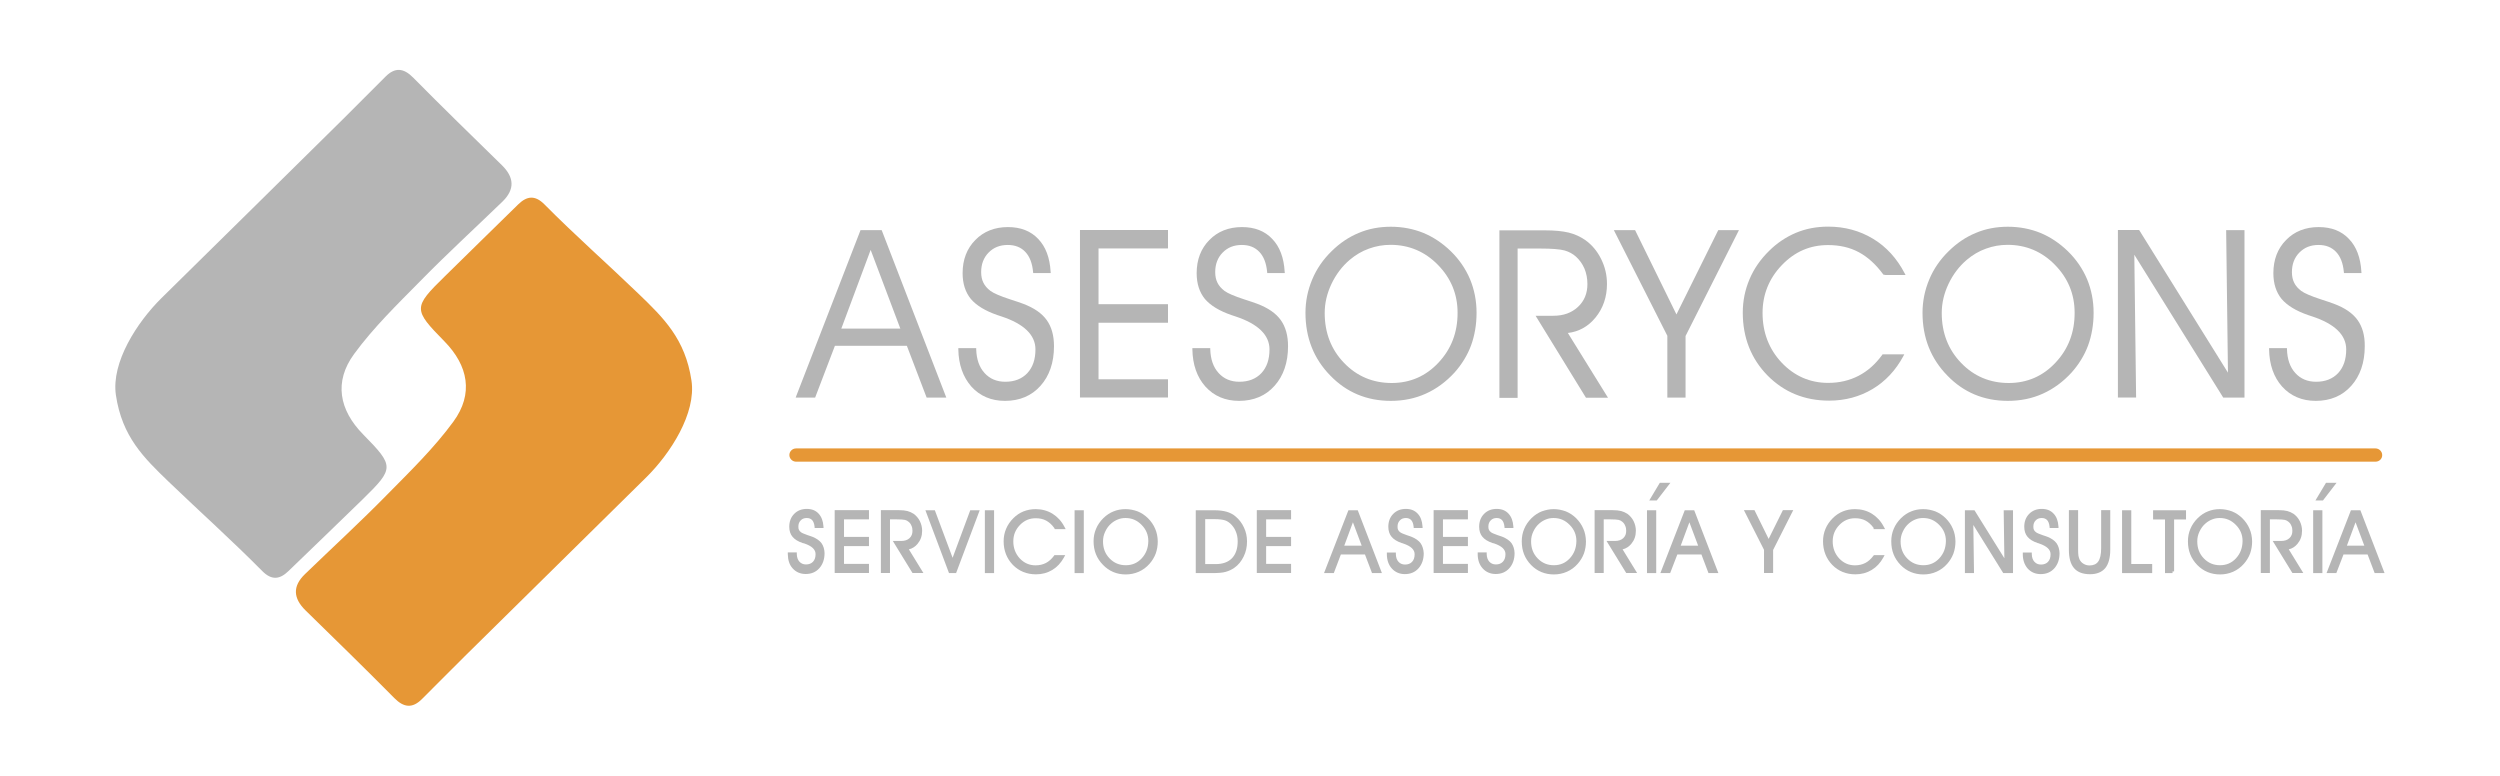 <svg xmlns="http://www.w3.org/2000/svg" xmlns:xlink="http://www.w3.org/1999/xlink" id="Capa_1" x="0px" y="0px" viewBox="0 0 2223.9 690" style="enable-background:new 0 0 2223.9 690;" xml:space="preserve"><style type="text/css">	.st0{fill:#E69736;}	.st1{fill:#B5B5B5;}</style><g>	<g>		<g>			<g>				<path class="st0" d="M574.8,424.7C521,477.8,467.1,530.8,413.2,584c-12.8,12.6-25.2,25.4-38,38c-8.3,8.2-15.9,7.6-24.4-1      c-26-26.3-52.5-52.1-79-78c-11-10.8-11.7-21.5-0.5-32.3c24.4-23.6,49.4-46.5,73.1-70.7c20.5-20.8,41.8-41.5,58.9-64.9      c18.1-24.7,13.3-49.8-8-71.5c-27.8-28.3-27.9-30.1,0.3-57.7c22.5-22,42.8-42.1,65.4-64.1c7.8-7.6,15-8.3,23.2-0.1      c27,27.3,56.3,53.1,83.9,79.7c22.2,21.4,41.5,40.1,47,77.1C619.5,367.6,596.4,403.4,574.8,424.7z"></path>			</g>		</g>		<g>			<g>				<path class="st1" d="M143.5,265.3c53.9-53.1,107.8-106.1,161.6-159.3c12.8-12.6,25.2-25.4,38-38c8.3-8.2,15.9-7.6,24.4,1      c26,26.3,52.5,52.1,79,78c11,10.8,11.6,21.5,0.5,32.3c-24.4,23.6-49.4,46.5-73.1,70.7c-20.5,20.8-41.8,41.5-58.9,64.9      c-18.1,24.7-13.3,49.8,8,71.5c27.8,28.3,27.9,30.1-0.3,57.7c-22.5,22-43.5,42-66.1,63.9c-7.8,7.6-15,8.3-23.2,0.1      c-27-27.3-55.6-52.9-83.3-79.5c-22.2-21.4-41.5-40.1-47-77.1C98.8,322.3,122,286.6,143.5,265.3z"></path>			</g>		</g>	</g>	<path class="st1" d="M931.1,284.7c-4.3-6-11.2-10.8-21-14.5c-2.4-0.9-5.9-2.1-11.5-3.9c-8.9-2.9-14.6-5.4-17.5-7.5   c-2.9-2.2-5-4.6-6.3-7.3c-1.3-2.5-2-5.8-2-9.4c0-7.1,2.2-12.9,6.6-17.4c4.5-4.6,10.1-6.8,17.1-6.8c6.5,0,11.8,2.1,15.6,6.2   c3.9,4.1,6.2,10.1,6.9,17.9l0.1,0.9h15.6l-0.1-1.1c-0.7-12.5-4.4-22.4-11.1-29.3c-6.6-7-15.6-10.5-26.9-10.5   c-11.8,0-21.6,3.9-29,11.5c-7.5,7.6-11.3,17.5-11.3,29.5c0,9.3,2.5,17,7.3,22.9c4.9,5.8,12.9,10.7,23.7,14.4c0.8,0.3,2,0.7,3.6,1.2   c20,6.6,30.2,16.5,30.2,29.3c0,9-2.4,15.9-7.2,21.1c-4.8,5.1-11.4,7.7-19.6,7.7c-7.6,0-13.8-2.6-18.5-7.8   c-4.7-5.2-7.1-12.1-7.4-21.1l0-1h-15.9l0,1c0.2,13.5,4.1,24.6,11.6,33.2c7.6,8.4,17.7,12.7,29.9,12.7c13,0,23.7-4.5,31.6-13.4   c7.9-8.8,12-20.7,12-35.2C937.6,298.4,935.4,290.7,931.1,284.7z"></path>	<polygon class="st1" points="1039,221 1039,204.6 960.7,204.6 960.7,353.6 1039,353.6 1039,337.4 977.2,337.4 977.2,287.1    1039,287.1 1039,270.6 977.2,270.6 977.2,221  "></polygon>	<path class="st1" d="M1139.3,284.7c-4.3-6-11.2-10.8-21-14.5c-2.4-0.9-5.9-2.1-11.5-3.9c-8.9-2.9-14.6-5.4-17.5-7.5   c-2.9-2.2-5-4.6-6.3-7.3c-1.3-2.5-2-5.8-2-9.4c0-7.1,2.2-12.9,6.6-17.4c4.5-4.6,10.1-6.8,17.1-6.8c6.5,0,11.6,2,15.6,6.2   c3.9,4.1,6.2,10.1,6.9,17.9l0.1,0.9h15.6l-0.1-1.1c-0.7-12.5-4.4-22.4-11.1-29.3c-6.6-7-15.6-10.5-26.9-10.5   c-11.8,0-21.6,3.9-29,11.5c-7.5,7.6-11.3,17.5-11.3,29.5c0,9.3,2.5,17,7.3,22.9c4.9,5.8,12.9,10.7,23.7,14.4c0.8,0.3,2,0.7,3.6,1.2   c20,6.6,30.2,16.5,30.2,29.3c0,9-2.4,15.9-7.2,21.1c-4.8,5.1-11.4,7.7-19.6,7.7c-7.6,0-13.8-2.6-18.5-7.8   c-4.7-5.2-7.1-12.1-7.4-21.1l0-1h-15.9l0,1c0.2,13.6,4.1,24.8,11.6,33.2c7.6,8.4,17.7,12.7,29.9,12.7c13,0,23.7-4.5,31.6-13.4   c7.9-8.8,12-20.7,12-35.2C1145.8,298.4,1143.6,290.7,1139.3,284.7z"></path>	<path class="st1" d="M1394.7,296.2c9.6-1.1,17.9-5.6,24.5-13.6c6.9-8.4,10.3-18.5,10.3-30c0-7.9-1.7-15.1-5.2-22.2   c-3.5-7.1-8.3-12.7-14.2-16.9c-4.5-3.1-9.4-5.3-14.7-6.6c-5.4-1.3-12.5-2-21.1-2h-40.5v149h16.2V221.1h20.3   c10.2,0,17.4,0.6,21.5,1.7c3.8,1.1,7.2,2.9,10,5.4c3.4,3.1,5.9,6.6,7.7,10.8c1.7,4.1,2.6,8.7,2.6,13.7c0,8.3-2.8,15.1-8.4,20.3   c-5.7,5.3-12.9,7.9-22,7.9h-15.7l44.8,72.9h19.6L1394.7,296.2z"></path>	<polygon class="st1" points="1528.5,204.7 1491.3,279.7 1454.5,204.7 1435.6,204.7 1483.2,298.7 1483.2,353.7 1499.4,353.7    1499.4,298.9 1546.9,204.7  "></polygon>	<path class="st1" d="M1674.4,315.6c-6.1,8.4-13,14.5-21.1,18.7c-8.2,4.2-17,6.3-27.1,6.3c-16.1,0-30-6.1-41.3-18   c-11.3-12-17-26.9-17-44.2c0-16.4,5.8-30.7,17.1-42.5c11.5-12,25-17.9,41.2-17.9c10.2,0,19.5,2.1,27.4,6.4c8,4.3,15.3,11,21.8,19.9   l1.8,0.3h17.9l-0.8-1.5c-6.9-13.2-16.3-23.6-28.1-30.7c-11.9-7.2-25.3-10.8-39.9-10.8c-10.3,0-19.9,1.8-28.7,5.5   c-8.8,3.7-16.9,9.1-23.9,16.1c-7.6,7.4-13.5,15.9-17.4,25.2c-4,9.4-6,19.3-6,29.7c0,22.2,7.4,41,22,55.9   c14.7,14.9,33.1,22.4,54.8,22.4c14.2,0,27.2-3.5,38.6-10.3c11.4-6.8,20.7-16.7,27.5-29.4l0.8-1.5h-19.4L1674.4,315.6z"></path>	<polygon class="st1" points="1980.3,204.7 1981.9,331.5 1903.2,205.1 1902.9,204.6 1884,204.6 1884,353.6 1900.2,353.6    1898.6,226.6 1977.4,353.2 1977.7,353.7 1996.6,353.7 1996.6,204.7  "></polygon>	<path class="st1" d="M2097.2,284.7c-4.3-6-11.2-10.8-21.1-14.5c-2.4-0.9-5.9-2.1-11.5-3.9c-8.9-2.9-14.6-5.4-17.5-7.5   c-2.9-2.2-5-4.6-6.3-7.3c-1.3-2.5-2-5.8-2-9.4c0-7.1,2.2-12.9,6.6-17.4c4.5-4.6,10.1-6.8,17.1-6.8c6.5,0,11.6,2,15.6,6.2   c3.9,4.1,6.2,10.1,6.9,17.9l0.1,0.9h15.6l-0.1-1.1c-0.7-12.5-4.4-22.4-11.1-29.3c-6.6-7-15.6-10.5-26.9-10.5   c-11.8,0-21.6,3.9-29,11.5c-7.5,7.6-11.3,17.5-11.3,29.5c0,9.3,2.5,17,7.3,22.9c4.9,5.8,12.9,10.7,23.7,14.4c0.8,0.3,2,0.7,3.6,1.2   c20,6.6,30.2,16.5,30.2,29.3c0,9-2.4,15.9-7.2,21.1c-4.8,5.1-11.4,7.7-19.6,7.7c-7.6,0-13.8-2.6-18.5-7.8   c-4.7-5.2-7.1-12.1-7.4-21.1l0-1h-15.9l0,1c0.2,13.6,4.1,24.8,11.6,33.2c7.6,8.4,17.7,12.7,29.9,12.7c13,0,23.7-4.5,31.6-13.4   c7.9-8.8,12-20.7,12-35.2C2103.7,298.4,2101.5,290.7,2097.2,284.7z"></path>	<path class="st0" d="M2113.1,410.7H708.2c-3.3,0-6-2.7-6-5.9c0-3.3,2.7-5.9,6-5.9h1404.9c3.3,0,6,2.7,6,5.9   C2119.2,408.1,2116.5,410.7,2113.1,410.7z"></path>	<path class="st1" d="M730.8,483.2c-1.7-2.3-4.4-4.2-8.1-5.7c-0.4-0.1-0.8-0.3-1.4-0.5c-0.8-0.3-1.7-0.6-2.7-0.9   c-3.1-1.1-5.1-1.9-6-2.6c-0.9-0.7-1.6-1.4-1.9-2.2c-0.4-0.7-0.5-1.7-0.5-2.9c0-2.3,0.7-4.1,2.1-5.5c1.3-1.4,3.1-2.1,5.3-2.1   c2.1,0,3.6,0.6,4.8,1.8c1.2,1.3,1.9,3.2,2.2,5.8l0.1,1.3h7.9l-0.1-1.6c-0.3-4.7-1.8-8.5-4.3-11.2c-2.6-2.8-6-4.2-10.5-4.2   c-4.6,0-8.4,1.5-11.3,4.5c-2.9,3-4.3,6.8-4.3,11.4c0,3.6,1,6.7,2.9,8.9c1.9,2.3,4.9,4.2,9.1,5.6c0.1,0,0.3,0.1,0.5,0.1   c0.2,0.1,0.5,0.1,0.8,0.2c6.8,2.3,10.1,5.4,10.1,9.5c0,2.9-0.7,5.1-2.3,6.8c-1.5,1.6-3.6,2.4-6.2,2.4c-2.4,0-4.3-0.8-5.8-2.4   c-1.5-1.6-2.3-3.8-2.4-6.8l0-1.5h-8l0,1.5c0.1,5.5,1.5,9.6,4.3,12.7c3,3.3,6.9,5,11.6,5c5,0,9.1-1.7,12.2-5.2   c3-3.4,4.6-7.9,4.6-13.4C733.4,488.7,732.5,485.6,730.8,483.2z"></path>	<polygon class="st1" points="773,462 773,453.8 742.5,453.8 742.5,509.7 773,509.7 773,501.6 750.8,501.6 750.8,485.8 773,485.8    773,477.6 750.8,477.6 750.8,462  "></polygon>	<path class="st1" d="M808.5,488.7c3-0.7,5.7-2.4,7.8-5c2.7-3.3,4-7,4-11.6c0-2.9-0.7-5.8-2-8.5c-1.3-2.6-3.2-4.8-5.5-6.5   c-1.9-1.2-3.7-2-5.6-2.5c-1.9-0.5-4.4-0.8-7.9-0.8h-15.7v55.9h8.1V462h6c3.6,0,6,0.2,7.4,0.5c1.2,0.3,2.3,0.9,3.2,1.7   c1.1,0.9,2,2.1,2.5,3.5c0.6,1.2,0.9,2.7,0.9,4.5c0,2.7-0.8,4.8-2.6,6.5c-1.8,1.7-4.3,2.5-7.2,2.5h-7.7l17.5,28.5h9.7L808.5,488.7z"></path>	<polygon class="st1" points="863.1,453.9 847.4,496.2 831.6,453.9 823.2,453.9 844.2,509.8 850.5,509.8 871.5,453.9  "></polygon>	<rect x="876.1" y="453.9" class="st1" width="8.2" height="55.9"></rect>	<path class="st1" d="M937.6,494.4c-2.2,2.9-4.5,5-7.2,6.4c-2.7,1.4-5.8,2.1-9.2,2.1c-5.5,0-10.1-2-14-6.1   c-3.8-4.1-5.8-9.2-5.8-15.2c0-5.7,1.9-10.4,5.9-14.6c4-4.1,8.6-6,14-6c3.6,0,6.7,0.7,9.3,2.1c2.6,1.4,5,3.5,7.2,6.5l0.5,1.1h9.7   l-1.2-2.2c-2.6-5-6.1-8.7-10.5-11.5c-4.4-2.7-9.5-4.1-15-4.1c-3.9,0-7.4,0.7-10.8,2c-3.4,1.4-6.3,3.3-9,6c-2.9,2.9-5.1,6.1-6.5,9.5   c-1.5,3.5-2.2,7.2-2.2,11.1c0,8.3,2.8,15.4,8.2,21c5.5,5.6,12.4,8.4,20.6,8.4c5.4,0,10.2-1.3,14.5-3.9c4.3-2.6,7.7-6.3,10.3-11   l1.2-2.2H938L937.6,494.4z"></path>	<rect x="955.9" y="453.9" class="st1" width="8.2" height="55.9"></rect>	<path class="st1" d="M1027.6,470.4c-1.5-3.6-3.7-6.7-6.4-9.4c-2.9-2.8-5.9-4.8-9.2-6.1c-3.6-1.3-7.1-2-10.8-2   c-3.9,0-7.5,0.7-10.6,2c-3.1,1.2-6.1,3.1-9.1,6c-2.9,2.9-5.1,6.1-6.5,9.5c-1.5,3.5-2.2,7.2-2.2,11.1c0,8.4,2.8,15.3,8.4,21   c5.4,5.6,12.2,8.5,20.2,8.5c4,0,8-0.8,11.6-2.4c3.6-1.6,6.8-3.9,9.6-7.1c2.3-2.6,4.2-5.7,5.5-9.1c1.2-3.4,1.8-6.9,1.8-10.8   C1029.8,477.4,1029.1,473.8,1027.6,470.4z M1015.6,496.7c-3.8,4.1-8.5,6.1-14.1,6.1c-5.8,0-10.5-2-14.4-6c-4-4.1-5.9-9.1-5.9-15.2   c0-3.1,0.6-5.9,2-8.8c1.3-2.8,3.1-5.3,5.5-7.3c1.9-1.6,3.8-2.7,5.9-3.5c2-0.8,4.2-1.2,6.6-1.2c5.6,0,10.3,2,14.3,6.1   c4,4,6,8.8,6,14.4C1021.4,487.5,1019.5,492.5,1015.6,496.7z"></path>	<path class="st1" d="M1106.6,469.3c-1.7-3.8-4.3-7.2-7.4-9.8c-2.3-2-5-3.4-8.1-4.3c-2.9-0.8-6.6-1.3-10.8-1.3h-16.6v55.9h14.2   c5.8,0,9.7-0.3,12.4-1.1c2.9-0.8,5.4-2,7.7-3.6c3.6-2.5,6.3-5.9,8.3-10c2-4.1,3-8.5,3-13.5C1109.3,477.2,1108.4,473.1,1106.6,469.3   z M1095.9,496.6c-3.4,3.5-8.3,5.2-14.5,5.2h-9.3v-40h8.1c4.6,0,7.4,0.5,8.9,0.9c1.9,0.5,3.6,1.5,5.2,2.9c2.1,1.9,3.8,4.2,4.9,6.9   c1.2,2.7,1.8,5.6,1.8,9C1101,488.1,1099.3,493,1095.9,496.6z"></path>	<polygon class="st1" points="1148.5,462 1148.5,453.8 1118,453.8 1118,509.7 1148.5,509.7 1148.5,501.6 1126.3,501.6 1126.3,485.8    1148.5,485.8 1148.5,477.6 1126.3,477.6 1126.3,462  "></polygon>	<path class="st1" d="M1207.8,453.9h-8.3l-21.7,55.9h8.7l6.3-16.6h21.4l6.3,16.6h8.8L1207.8,453.9z M1195.8,485.4l7.7-20.8l7.8,20.8   H1195.8z"></path>	<path class="st1" d="M1263.7,483.2c-1.7-2.3-4.4-4.2-8.1-5.7c-0.4-0.1-0.8-0.3-1.3-0.5c-0.8-0.3-1.7-0.6-2.7-0.9   c-3.1-1.1-5.1-1.9-6-2.6c-0.9-0.7-1.6-1.4-1.9-2.2c-0.4-0.7-0.5-1.7-0.5-2.9c0-2.3,0.7-4.1,2.1-5.5c1.3-1.4,3.1-2.1,5.3-2.1   c2,0,3.5,0.6,4.7,1.8c1.2,1.3,1.9,3.2,2.2,5.8l0.1,1.3h7.9l-0.1-1.6c-0.3-4.8-1.8-8.6-4.3-11.2c-2.6-2.8-6-4.2-10.5-4.2   c-4.6,0-8.4,1.5-11.3,4.5c-2.9,3-4.3,6.8-4.3,11.4c0,3.6,1,6.7,2.9,8.9c1.9,2.3,4.9,4.2,9.1,5.6c0.1,0,0.3,0.1,0.5,0.1   c0.2,0.1,0.5,0.1,0.8,0.3c6.8,2.3,10.1,5.4,10.1,9.5c0,2.9-0.7,5.1-2.3,6.8c-1.5,1.6-3.6,2.4-6.2,2.4c-2.4,0-4.3-0.8-5.8-2.4   c-1.5-1.6-2.3-3.8-2.4-6.8l0-1.5h-8v1.5c0,5.2,1.5,9.5,4.4,12.7c3,3.3,6.9,5,11.6,5c5,0,9.1-1.7,12.2-5.2c3-3.4,4.6-7.9,4.6-13.4   C1266.3,488.7,1265.4,485.6,1263.7,483.2z"></path>	<polygon class="st1" points="1305.8,462 1305.8,453.8 1275.3,453.8 1275.3,509.7 1305.8,509.7 1305.8,501.6 1283.6,501.6    1283.6,485.8 1305.8,485.8 1305.8,477.6 1283.6,477.6 1283.6,462  "></polygon>	<path class="st1" d="M1344.6,483.2c-1.7-2.3-4.4-4.2-8.1-5.7c-0.4-0.1-0.8-0.3-1.4-0.5c-0.8-0.3-1.7-0.6-2.7-0.9   c-3.1-1.1-5.1-1.9-6-2.6c-0.9-0.7-1.6-1.4-1.9-2.2c-0.4-0.7-0.5-1.7-0.5-2.9c0-2.3,0.7-4.1,2.1-5.5c1.3-1.4,3.1-2.1,5.3-2.1   c2,0,3.5,0.6,4.7,1.8c1.2,1.3,1.9,3.2,2.2,5.8l0.1,1.3h7.9l-0.1-1.6c-0.3-4.7-1.8-8.5-4.3-11.2c-2.6-2.8-6-4.2-10.5-4.2   c-4.6,0-8.4,1.5-11.3,4.5c-2.9,3-4.3,6.8-4.3,11.4c0,3.6,1,6.7,2.9,8.9c1.9,2.3,4.9,4.2,9.1,5.6c0.1,0,0.3,0.1,0.5,0.1   c0.2,0.1,0.5,0.1,0.8,0.2c6.8,2.3,10.1,5.4,10.1,9.5c0,2.9-0.7,5.1-2.3,6.8c-1.5,1.6-3.6,2.4-6.2,2.4c-2.4,0-4.3-0.8-5.8-2.4   c-1.5-1.6-2.3-3.8-2.4-6.8l0-1.5h-8v1.5c0,5.2,1.5,9.5,4.4,12.7c3,3.3,6.9,5,11.6,5c5,0,9.1-1.7,12.2-5.2c3-3.4,4.6-7.9,4.6-13.4   C1347.2,488.7,1346.3,485.6,1344.6,483.2z"></path>	<path class="st1" d="M1408.5,470.4c-1.5-3.6-3.7-6.7-6.4-9.4c-2.7-2.7-5.8-4.7-9.2-6.1c-3.6-1.3-7.1-2-10.8-2c-3.6,0-7,0.7-10.6,2   c-3.1,1.2-6.1,3.1-9.1,6c-2.9,2.9-5.1,6.1-6.5,9.5c-1.5,3.5-2.2,7.2-2.2,11.1c0,8.5,2.7,15.3,8.3,21.1c5.5,5.6,12.3,8.4,20.3,8.4   c4,0,8-0.8,11.6-2.4c3.6-1.6,6.8-3.9,9.6-7.1c2.3-2.6,4.2-5.7,5.5-9.1c1.2-3.4,1.8-6.9,1.8-10.8   C1410.7,477.4,1410,473.8,1408.5,470.4z M1396.4,496.7c-3.8,4.1-8.5,6.1-14.1,6.1c-5.8,0-10.5-2-14.4-6c-4-4.1-5.9-9.1-5.9-15.2   c0-3.1,0.6-5.9,2-8.8c1.3-2.8,3.1-5.3,5.5-7.3c1.9-1.6,3.8-2.7,5.9-3.5c2-0.8,4.2-1.2,6.6-1.2c5.6,0,10.3,2,14.3,6.1   c4,4,6,8.8,6,14.4C1402.2,487.5,1400.3,492.5,1396.4,496.7z"></path>	<path class="st1" d="M1443.4,488.7c3-0.7,5.7-2.4,7.8-5c2.7-3.3,4-7,4-11.6c0-2.9-0.7-5.8-2-8.5c-1.3-2.6-3.2-4.8-5.5-6.5   c-1.9-1.2-3.7-2-5.6-2.5c-1.9-0.5-4.4-0.8-7.9-0.8h-15.7v55.9h8.1V462h6c3.6,0,6,0.2,7.4,0.5c1.2,0.3,2.3,0.9,3.2,1.7   c1.1,0.9,2,2.1,2.5,3.5c0.6,1.2,0.9,2.7,0.9,4.5c0,2.7-0.8,4.8-2.6,6.5c-1.8,1.7-4.3,2.5-7.2,2.5h-7.7l17.5,28.5h9.7L1443.4,488.7z   "></path>	<path class="st1" d="M1507.1,453.9h-8.4l-21.7,55.9h8.7l6.4-16.6h21.4l6.3,16.6h8.8L1507.1,453.9z M1495.1,485.4l7.7-20.8l7.8,20.8   H1495.1z"></path>	<polygon class="st1" points="1586,453.8 1573.3,479.4 1560.7,453.8 1551.3,453.8 1569.2,489.1 1569.2,509.7 1577.3,509.7    1577.3,489.2 1595.2,453.8  "></polygon>	<path class="st1" d="M1666.5,494.4c-2.2,2.9-4.5,5-7.2,6.4c-2.7,1.4-5.8,2.1-9.2,2.1c-5.5,0-10.1-2-14-6.1   c-3.8-4.1-5.8-9.2-5.8-15.2c0-5.7,1.9-10.4,5.9-14.6c4-4.1,8.6-6,14-6c3.6,0,6.7,0.7,9.3,2.1c2.6,1.4,5,3.5,7.2,6.5v1.1h10.2   l-1.2-2.2c-2.6-5-6.1-8.7-10.5-11.5c-4.4-2.7-9.5-4.1-15-4.1c-4,0-7.6,0.7-10.8,2c-3.4,1.4-6.3,3.3-9,6c-2.9,2.9-5.1,6.1-6.5,9.5   c-1.5,3.5-2.2,7.2-2.2,11.1c0,8.3,2.8,15.4,8.2,21c5.5,5.6,12.4,8.4,20.6,8.4c5.4,0,10.2-1.3,14.5-3.9c4.3-2.6,7.7-6.3,10.3-11   l1.2-2.2h-9.5L1666.5,494.4z"></path>	<path class="st1" d="M1737.2,470.4c-1.5-3.6-3.7-6.7-6.4-9.4c-2.7-2.7-5.8-4.7-9.2-6.1c-3.6-1.3-7.1-2-10.8-2   c-3.9,0-7.5,0.7-10.6,2c-3.1,1.2-6.1,3.1-9.1,6c-2.9,2.9-5.1,6.1-6.5,9.5c-1.5,3.5-2.2,7.2-2.2,11.1c0,8.5,2.7,15.3,8.3,21.1   c5.5,5.6,12.3,8.4,20.3,8.4c4.1,0,8-0.8,11.6-2.4c3.6-1.6,6.8-3.9,9.6-7.1c2.3-2.6,4.2-5.7,5.5-9.1c1.2-3.4,1.8-6.9,1.8-10.8   C1739.4,477.4,1738.7,473.8,1737.2,470.4z M1725.1,496.7c-3.8,4.1-8.5,6.1-14.1,6.1c-5.8,0-10.5-2-14.4-6c-4-4.1-5.9-9.1-5.9-15.2   c0-3.1,0.6-5.9,2-8.8c1.3-2.8,3.1-5.3,5.5-7.3c1.9-1.6,3.8-2.7,5.9-3.5c2-0.8,4.2-1.2,6.6-1.2c5.6,0,10.3,2,14.3,6.1   c4,4,6,8.8,6,14.4C1730.9,487.5,1729,492.5,1725.1,496.7z"></path>	<polygon class="st1" points="1782.4,453.9 1783,496.6 1756.4,453.9 1747.9,453.9 1747.9,509.8 1756,509.8 1755.4,467 1782,509.8    1790.7,509.8 1790.7,453.9  "></polygon>	<path class="st1" d="M1829.4,483.2c-1.7-2.3-4.4-4.2-8.1-5.7c-0.4-0.1-0.8-0.3-1.4-0.5c-0.8-0.3-1.7-0.6-2.7-0.9   c-3.1-1.1-5.1-1.9-6-2.6c-0.9-0.7-1.6-1.4-1.9-2.2c-0.4-0.7-0.5-1.7-0.5-2.9c0-2.3,0.7-4.1,2.1-5.5c1.3-1.4,3.1-2.1,5.3-2.1   c2.1,0,3.6,0.6,4.8,1.8c1.2,1.3,1.9,3.2,2.2,5.8l0.1,1.3h7.9l-0.1-1.6c-0.3-4.8-1.8-8.6-4.3-11.2c-2.6-2.8-6-4.2-10.5-4.2   c-4.6,0-8.4,1.5-11.3,4.5c-2.9,3-4.3,6.8-4.3,11.4c0,3.6,1,6.7,2.9,8.9c1.9,2.3,4.9,4.2,9.1,5.6c0.1,0,0.3,0.1,0.5,0.1   c0.2,0.1,0.5,0.1,0.8,0.3c6.8,2.3,10.1,5.4,10.1,9.5c0,2.9-0.7,5.1-2.3,6.8c-1.5,1.6-3.6,2.4-6.2,2.4c-2.4,0-4.3-0.8-5.8-2.4   c-1.5-1.6-2.3-3.8-2.4-6.8l0-1.5h-8v1.5c0,5,1.4,9.3,4.3,12.7c3,3.3,6.9,5,11.6,5c5,0,9.1-1.7,12.2-5.2c3-3.4,4.6-7.9,4.6-13.4   C1832,488.7,1831.1,485.6,1829.4,483.2z"></path>	<path class="st1" d="M1869.1,453.8v33.9c0,5.4-0.9,9.4-2.6,11.8c-1.6,2.3-4.2,3.5-7.7,3.5c-2,0-3.8-0.5-5.4-1.5   c-1.6-0.9-2.8-2.3-3.6-4c-0.3-0.9-0.7-1.9-0.9-3.1c-0.2-1.2-0.3-3.1-0.3-5.6v-35h-8.2V489c0,7.4,1.5,12.8,4.6,16.4   c3.1,3.6,7.8,5.4,14.2,5.4c6.1,0,10.6-1.9,13.6-5.5c2.9-3.6,4.4-9.1,4.4-16.3v-35.2H1869.1z"></path>	<polygon class="st1" points="1895.9,501.7 1895.9,453.9 1887.7,453.9 1887.7,509.8 1914.5,509.8 1914.5,501.7  "></polygon>	<polygon class="st1" points="1915.3,453.9 1915.3,462.1 1925.9,462.1 1925.9,509.8 1932.6,509.8 1932.6,508.3 1934,508.3    1934,462.1 1944.6,462.1 1944.6,453.9  "></polygon>	<path class="st1" d="M2001.1,470.4c-1.5-3.6-3.7-6.7-6.4-9.4c-2.7-2.7-5.8-4.7-9.2-6.1c-3.6-1.3-7.1-2-10.8-2   c-3.9,0-7.5,0.7-10.6,2c-3.1,1.2-6.1,3.1-9.1,6c-2.9,2.9-5.1,6.1-6.5,9.5c-1.5,3.5-2.2,7.2-2.2,11.1c0,8.5,2.7,15.3,8.3,21.1   c5.5,5.6,12.3,8.4,20.3,8.4c4,0,8-0.8,11.6-2.4c3.6-1.6,6.8-3.9,9.6-7.1c2.3-2.6,4.2-5.7,5.5-9.1c1.2-3.4,1.8-6.9,1.8-10.8   C2003.3,477.4,2002.6,473.8,2001.1,470.4z M1989,496.7c-3.8,4.1-8.5,6.1-14.1,6.1c-5.8,0-10.5-2-14.4-6c-4-4.1-5.9-9.1-5.9-15.2   c0-3.1,0.6-5.9,2-8.8c1.3-2.8,3.1-5.3,5.5-7.3c1.9-1.6,3.8-2.7,5.9-3.5c2-0.8,4.2-1.2,6.6-1.2c5.6,0,10.3,2,14.3,6.1   c4,4,6,8.8,6,14.4C1994.8,487.5,1992.9,492.5,1989,496.7z"></path>	<path class="st1" d="M2036,488.7c3-0.7,5.7-2.4,7.8-5c2.7-3.3,4-7,4-11.6c0-2.9-0.7-5.8-2-8.5c-1.3-2.6-3.2-4.8-5.5-6.5   c-1.9-1.2-3.7-2-5.6-2.5c-1.9-0.5-4.4-0.8-7.9-0.8h-15.7v55.9h8.1V462h6c3.6,0,6,0.2,7.4,0.5c1.2,0.3,2.3,0.9,3.2,1.7   c1.1,0.9,2,2.1,2.5,3.5c0.6,1.2,0.9,2.7,0.9,4.5c0,2.7-0.8,4.8-2.6,6.5c-1.8,1.7-4.3,2.5-7.2,2.5h-7.7l17.5,28.5h9.7L2036,488.7z"></path>	<g>		<rect x="2057.7" y="453.9" class="st1" width="8.2" height="55.9"></rect>		<polygon class="st1" points="2069.1,429.5 2059.7,445.2 2066.4,445.2 2078.5,429.5   "></polygon>	</g>	<g>		<polygon class="st1" points="1476.5,429.5 1467.1,445.2 1473.8,445.2 1485.9,429.5   "></polygon>		<rect x="1465.1" y="453.9" class="st1" width="8.2" height="55.9"></rect>	</g>	<path class="st1" d="M2099.7,453.9h-8.4l-21.7,55.9h8.7l6.4-16.6h21.4l6.3,16.6h8.8L2099.7,453.9z M2087.7,485.4l7.7-20.8l7.8,20.8   H2087.7z"></path>	<g>		<path class="st1" d="M784.3,204.7h-18.8l-57.2,147.6l-0.5,1.4h17.3l17.6-46.1h64l17.6,46.1h17.5L784.3,204.7z M748.4,292.3    l26.1-70l26.4,70H748.4z"></path>	</g>	<g>		<path class="st1" d="M1307.7,248.4c-3.9-9.2-9.6-17.6-17.1-24.9c-7.4-7.2-15.7-12.7-24.4-16.3c-8.9-3.6-18.6-5.5-29-5.5    c-10.2,0-19.8,1.8-28.5,5.5c-8.8,3.6-16.9,9.1-24.1,16.2c-7.6,7.4-13.4,15.8-17.3,25.2c-4,9.5-6,19.4-6,29.7    c0,22.1,7.4,40.8,22,55.7c14.4,15,32.5,22.6,53.9,22.6c11.2,0,21.6-2.1,31.1-6.4c9.4-4.2,18-10.5,25.6-18.8    c6.6-7.4,11.5-15.5,14.7-24.1c3.2-8.8,4.9-18.5,4.9-29C1313.5,267.6,1311.5,257.6,1307.7,248.4z M1279.6,322.6    c-11.2,12-25.2,18.1-41.6,18.1c-16.7,0-31-6-42.4-17.9c-11.4-11.8-17.2-26.7-17.2-44.3c0-8.9,2-17.4,6-25.9    c4-8.4,9.4-15.6,16.2-21.4c5.2-4.4,10.9-7.8,17.1-10c6.3-2.3,12.6-3.4,19.3-3.4c16.4,0,30.6,6,42.1,17.8    c11.6,11.8,17.5,26.1,17.5,42.5C1296.7,295.7,1290.9,310.6,1279.6,322.6z"></path>	</g>	<g>		<path class="st1" d="M1856.6,248.4c-3.9-9.2-9.6-17.6-17.1-24.9c-7.4-7.2-15.7-12.7-24.4-16.3c-8.9-3.6-18.6-5.5-29-5.5    c-10.2,0-19.8,1.8-28.5,5.5c-8.8,3.6-16.9,9.1-24.1,16.2c-7.6,7.4-13.4,15.8-17.3,25.2c-4,9.5-6,19.4-6,29.7    c0,22.1,7.4,40.8,22,55.7c14.4,15,32.5,22.6,53.9,22.6c11.2,0,21.6-2.1,31.1-6.4c9.4-4.2,18-10.5,25.6-18.8    c6.6-7.4,11.5-15.5,14.7-24.1c3.2-8.8,4.9-18.5,4.9-29C1862.4,267.6,1860.4,257.6,1856.6,248.4z M1828.5,322.6    c-11.2,12-25.2,18.1-41.6,18.1c-16.7,0-31-6-42.4-17.9c-11.4-11.8-17.2-26.7-17.2-44.3c0-8.9,2-17.4,6-25.9    c4-8.4,9.4-15.6,16.2-21.4c5.2-4.4,10.9-7.8,17.1-10c6.3-2.3,12.6-3.4,19.3-3.4c16.4,0,30.6,6,42.1,17.8    c11.6,11.8,17.5,26.1,17.5,42.5C1845.6,295.7,1839.8,310.6,1828.5,322.6z"></path>	</g></g></svg>